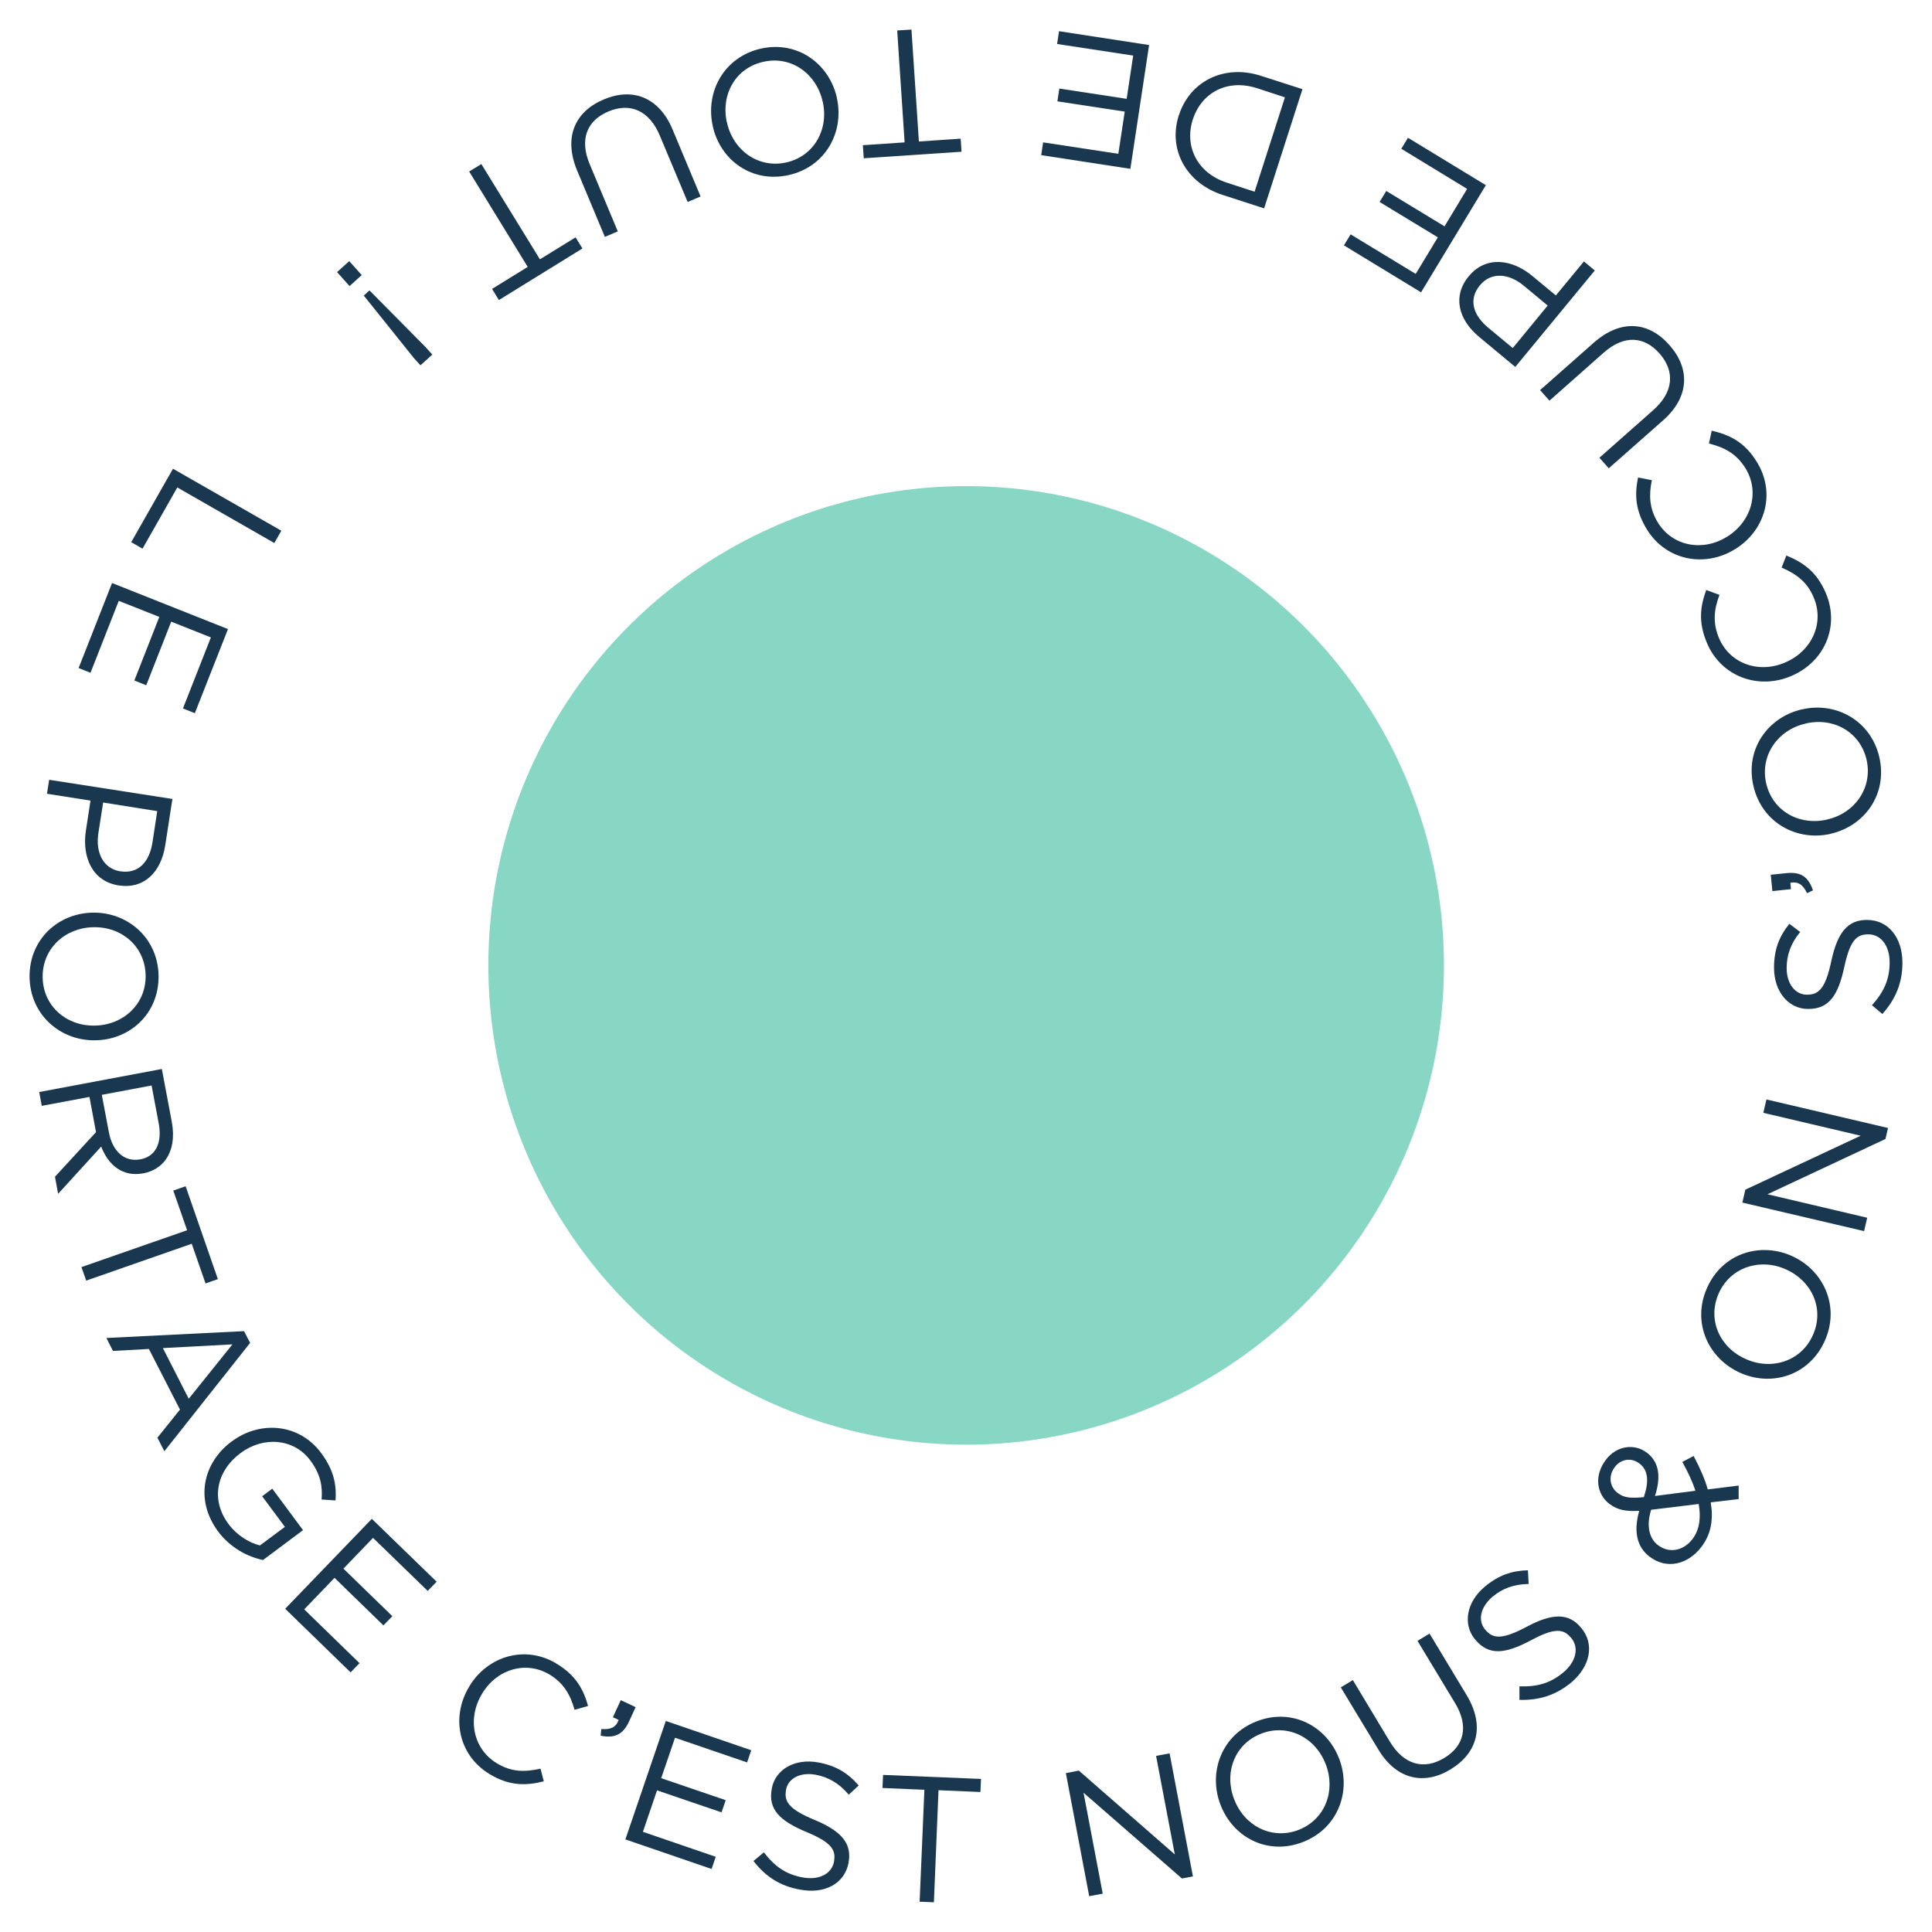 <?xml version="1.0" encoding="utf-8"?>
<!-- Generator: Adobe Illustrator 27.2.0, SVG Export Plug-In . SVG Version: 6.00 Build 0)  -->
<svg version="1.1" id="Calque_1" xmlns="http://www.w3.org/2000/svg" xmlns:xlink="http://www.w3.org/1999/xlink" x="0px" y="0px"
	 viewBox="0 0 130 130" style="enable-background:new 0 0 130 130;" xml:space="preserve">
<style type="text/css">
	.st0{fill:#FEC0B1;}
	.st1{fill:#19384F;}
	.st2{fill:#FFE584;}
	.st3{fill:#88D7C5;}
</style>
<g>
	<ellipse class="st3" cx="65.01" cy="64.96" rx="32.15" ry="32.25"/>
	<g>
		<path class="st1" d="M18.93,35.71l-0.47,0.83l-6.53-3.74l-2.34,4.12l-0.76-0.44l2.81-4.94L18.93,35.71z"/>
		<path class="st1" d="M15.34,42.33l-2.23,5.66l-0.8-0.32l1.88-4.78l-2.67-1.06l-1.68,4.28l-0.8-0.32l1.68-4.28l-2.73-1.08
			l-1.9,4.84l-0.8-0.32l2.25-5.72L15.34,42.33z"/>
		<path class="st1" d="M11.6,53.76l-0.48,3.11c-0.29,1.88-1.48,2.96-3.11,2.71l-0.02,0c-1.79-0.28-2.48-1.92-2.21-3.69l0.31-2.02
			l-2.93-0.46l0.15-0.94L11.6,53.76z M6.62,56.06c-0.21,1.38,0.38,2.4,1.47,2.57l0.02,0c1.19,0.18,1.94-0.61,2.15-1.95l0.32-2.1
			L6.94,54L6.62,56.06z"/>
		<path class="st1" d="M6.25,61.41l0.02,0c2.31-0.03,4.36,1.69,4.4,4.25c0.03,2.56-1.94,4.31-4.26,4.34l-0.02,0
			c-2.31,0.03-4.36-1.69-4.4-4.25C1.96,63.19,3.94,61.44,6.25,61.41z M6.36,69.01l0.02,0c1.91-0.03,3.45-1.44,3.42-3.37
			c-0.03-1.93-1.58-3.28-3.49-3.25l-0.02,0c-1.91,0.03-3.45,1.44-3.42,3.37C2.9,67.69,4.45,69.04,6.36,69.01z"/>
		<path class="st1" d="M10.89,71.93l0.67,3.56c0.19,1.02,0.04,1.89-0.39,2.51c-0.33,0.48-0.86,0.82-1.51,0.95l-0.02,0
			c-1.37,0.26-2.35-0.54-2.83-1.8l-2.9,3.18L3.7,79.18l2.76-3l-0.44-2.37l-3.21,0.6l-0.17-0.93L10.89,71.93z M7.33,76.2
			c0.23,1.24,1.03,2.01,2.1,1.81l0.02,0c1.01-0.19,1.48-1.09,1.23-2.42l-0.48-2.55l-3.35,0.63L7.33,76.2z"/>
		<path class="st1" d="M12.59,82.78l-0.93-2.67l0.83-0.29l2.17,6.25l-0.83,0.29l-0.93-2.67l-7.1,2.48l-0.32-0.91L12.59,82.78z"/>
		<path class="st1" d="M16.42,89.57l0.41,0.79l-5.77,7.29l-0.47-0.91l1.52-1.89l-2.09-4.08L7.6,90.9l-0.44-0.87L16.42,89.57z
			 M12.7,94.12l2.94-3.66l-4.68,0.25L12.7,94.12z"/>
		<path class="st1" d="M15.59,96.99l0.02-0.01c1.85-1.38,4.49-1.24,6,0.79c0.84,1.14,1.04,2.09,0.97,3.19l-0.94-0.06
			c0.07-0.86-0.05-1.68-0.76-2.63c-1.11-1.5-3.17-1.63-4.67-0.51l-0.02,0.01c-1.61,1.2-2.04,3.12-0.82,4.77
			c0.57,0.77,1.4,1.27,2.12,1.45l1.68-1.25l-1.53-2.06l0.68-0.51l2.07,2.79l-2.69,2.01c-1.02-0.21-2.2-0.81-3.04-1.94
			C13.1,100.89,13.66,98.43,15.59,96.99z"/>
		<path class="st1" d="M25.02,102.2l4.36,4.23l-0.6,0.62l-3.68-3.57l-1.99,2.07l3.29,3.2l-0.6,0.62l-3.29-3.2l-2.04,2.12l3.72,3.62
			l-0.6,0.62l-4.4-4.28L25.02,102.2z"/>
		<path class="st1" d="M31.57,113.49l0.01-0.02c1.23-2.04,3.77-2.81,5.88-1.52c1.3,0.79,1.8,1.73,2.11,2.84l-0.91,0.26
			c-0.26-0.94-0.69-1.77-1.66-2.36c-1.59-0.97-3.56-0.39-4.56,1.27l-0.01,0.02c-1.01,1.67-0.59,3.7,0.99,4.66
			c0.99,0.6,1.86,0.61,2.95,0.37l0.22,0.85c-1.21,0.31-2.33,0.31-3.64-0.48C30.86,118.12,30.32,115.56,31.57,113.49z"/>
		<path class="st1" d="M40.46,116.34c0.63,0.06,0.99-0.12,1.17-0.61l-0.39-0.18l0.53-1.15l1,0.47l-0.45,0.98
			c-0.41,0.88-0.99,1.13-1.9,0.94L40.46,116.34z"/>
		<path class="st1" d="M44.8,115.8l5.75,1.97l-0.28,0.82l-4.85-1.66l-0.93,2.72l4.34,1.48l-0.28,0.82l-4.34-1.48l-0.95,2.79
			l4.9,1.68l-0.28,0.82l-5.8-1.99L44.8,115.8z"/>
		<path class="st1" d="M50.7,125.22l0.7-0.58c0.72,0.94,1.47,1.48,2.62,1.69c1.11,0.2,1.95-0.25,2.1-1.07l0-0.02
			c0.14-0.77-0.19-1.28-1.86-1.97c-1.82-0.76-2.58-1.54-2.33-2.9l0-0.02c0.24-1.3,1.56-2.05,3.13-1.76c1.2,0.22,2,0.72,2.72,1.55
			l-0.67,0.62c-0.65-0.77-1.37-1.18-2.22-1.34c-1.07-0.2-1.87,0.27-2,1.01l0,0.02c-0.14,0.78,0.2,1.3,1.95,2.02
			c1.77,0.74,2.49,1.57,2.26,2.84l0,0.02c-0.26,1.42-1.61,2.13-3.25,1.82C52.52,126.92,51.52,126.29,50.7,125.22z"/>
		<path class="st1" d="M62.2,120.43l-2.82-0.12l0.04-0.88l6.59,0.27l-0.04,0.88l-2.82-0.12l-0.31,7.54l-0.96-0.04L62.2,120.43z"/>
		<path class="st1" d="M71.72,119.31l0.87-0.17l6.46,5.64l-1.26-6.63l0.91-0.17l1.57,8.28l-0.74,0.14l-6.62-5.77l1.29,6.79
			l-0.91,0.17L71.72,119.31z"/>
		<path class="st1" d="M82.13,121.45l-0.01-0.02c-0.83-2.17,0.06-4.69,2.45-5.61c2.38-0.92,4.7,0.34,5.53,2.5l0.01,0.02
			c0.83,2.17-0.06,4.69-2.45,5.61C85.28,124.87,82.96,123.62,82.13,121.45z M89.21,118.72l-0.01-0.02
			c-0.69-1.79-2.54-2.74-4.33-2.05c-1.79,0.69-2.52,2.62-1.83,4.41l0.01,0.02c0.68,1.79,2.54,2.74,4.33,2.05
			C89.17,122.43,89.89,120.5,89.21,118.72z"/>
		<path class="st1" d="M92.75,117.73l-2.53-4.19l0.81-0.49l2.49,4.14c0.94,1.56,2.29,1.93,3.66,1.1c1.33-0.8,1.68-2.12,0.73-3.69
			l-2.53-4.19l0.81-0.49l2.49,4.13c1.27,2.1,0.72,3.92-1.08,5.01C95.85,120.13,93.98,119.77,92.75,117.73z"/>
		<path class="st1" d="M102.24,114.38l0-0.91c1.18,0.04,2.08-0.2,2.97-0.95c0.86-0.73,1.05-1.67,0.51-2.31l-0.02-0.02
			c-0.5-0.6-1.11-0.67-2.7,0.19c-1.75,0.93-2.83,1.02-3.72-0.04l-0.02-0.02c-0.85-1.01-0.59-2.51,0.63-3.54
			c0.94-0.79,1.83-1.09,2.92-1.12l0.05,0.92c-1.01,0.02-1.78,0.31-2.44,0.87c-0.84,0.71-0.98,1.62-0.49,2.2l0.02,0.02
			c0.51,0.61,1.13,0.67,2.8-0.22c1.69-0.9,2.8-0.93,3.62,0.06l0.02,0.02c0.93,1.1,0.61,2.6-0.66,3.68
			C104.71,114.05,103.59,114.42,102.24,114.38z"/>
		<path class="st1" d="M115.11,101.09c0.19,1.12,0.04,2.12-0.62,2.99c-0.92,1.21-2.35,1.53-3.47,0.68l-0.02-0.01
			c-0.89-0.68-1.08-1.76-0.7-3.09c-0.88,0.05-1.45-0.05-1.98-0.45l-0.02-0.01c-0.88-0.67-1.05-1.92-0.24-2.98
			c0.71-0.94,1.91-1.11,2.74-0.48l0.02,0.01c0.85,0.65,0.94,1.67,0.54,2.91l2.72-0.35c-0.2-0.62-0.51-1.28-0.88-1.94l0.76-0.4
			c0.41,0.78,0.75,1.52,0.95,2.25l2.08-0.26l0,0.91L115.11,101.09z M114.3,101.2l-3.2,0.39c-0.35,1.14-0.1,1.95,0.46,2.38l0.02,0.01
			c0.72,0.55,1.7,0.39,2.32-0.44C114.37,102.9,114.46,102.09,114.3,101.2z M110.32,98.48l-0.02-0.01c-0.53-0.41-1.23-0.3-1.64,0.24
			c-0.46,0.6-0.35,1.34,0.19,1.75l0.02,0.01c0.39,0.3,0.81,0.36,1.74,0.27C110.97,99.67,110.9,98.92,110.32,98.48z"/>
		<path class="st1" d="M117.13,92.39l-0.02-0.01c-2.12-0.93-3.29-3.34-2.26-5.69c1.02-2.35,3.55-3.12,5.67-2.2l0.02,0.01
			c2.12,0.93,3.29,3.34,2.26,5.69C121.77,92.54,119.25,93.32,117.13,92.39z M120.16,85.41l-0.02-0.01c-1.75-0.77-3.73-0.11-4.5,1.65
			c-0.77,1.77,0.09,3.64,1.84,4.4l0.02,0.01c1.75,0.77,3.74,0.11,4.5-1.66C122.77,88.05,121.91,86.18,120.16,85.41z"/>
		<path class="st1" d="M117.24,80.92l0.2-0.87l7.76-3.63l-6.55-1.54l0.21-0.9l8.18,1.92l-0.17,0.74l-7.94,3.72l6.71,1.58l-0.21,0.9
			L117.24,80.92z"/>
		<path class="st1" d="M126.66,68.23l-0.7-0.59c0.79-0.88,1.19-1.72,1.19-2.89c0-1.13-0.6-1.88-1.43-1.88l-0.02,0
			c-0.78,0-1.22,0.42-1.6,2.19c-0.42,1.94-1.04,2.83-2.42,2.83l-0.02,0c-1.32,0-2.29-1.17-2.29-2.77c0-1.23,0.35-2.11,1.03-2.96
			l0.73,0.55c-0.64,0.78-0.91,1.56-0.91,2.43c0,1.09,0.6,1.79,1.36,1.79l0.02,0c0.79,0,1.24-0.43,1.63-2.29
			c0.41-1.88,1.09-2.74,2.38-2.74l0.02,0c1.44,0,2.38,1.2,2.38,2.88C128.01,66.13,127.56,67.22,126.66,68.23z"/>
		<path class="st1" d="M121.59,60.1c-0.27-0.58-0.61-0.8-1.12-0.7l0.04,0.43l-1.25,0.13l-0.11-1.1l1.07-0.11
			c0.97-0.1,1.47,0.27,1.77,1.16L121.59,60.1z"/>
		<path class="st1" d="M123.19,56.1l-0.02,0.01c-2.26,0.51-4.62-0.74-5.19-3.24c-0.57-2.5,1.01-4.62,3.27-5.14l0.02,0
			c2.26-0.52,4.62,0.74,5.19,3.24C127.02,53.46,125.45,55.58,123.19,56.1z M121.51,48.68l-0.02,0.01c-1.86,0.42-3.07,2.13-2.65,4.01
			c0.43,1.88,2.23,2.87,4.09,2.45l0.02-0.01c1.86-0.42,3.07-2.13,2.65-4.01C125.17,49.25,123.37,48.25,121.51,48.68z"/>
		<path class="st1" d="M120.52,45.49l-0.02,0.01c-2.19,0.92-4.69,0.04-5.65-2.25c-0.59-1.41-0.44-2.46-0.04-3.55l0.89,0.33
			c-0.35,0.92-0.48,1.83-0.04,2.89c0.72,1.72,2.65,2.42,4.43,1.67l0.02-0.01c1.79-0.75,2.66-2.64,1.94-4.35
			c-0.44-1.07-1.15-1.59-2.17-2.04l0.32-0.81c1.16,0.47,2.07,1.13,2.66,2.54C123.81,42.16,122.75,44.56,120.52,45.49z"/>
		<path class="st1" d="M116.77,36.94l-0.02,0.01c-2.02,1.26-4.63,0.78-5.93-1.32c-0.8-1.3-0.83-2.36-0.6-3.5l0.93,0.18
			c-0.2,0.96-0.19,1.89,0.41,2.86c0.98,1.58,3,1.97,4.64,0.95l0.02-0.01c1.65-1.03,2.2-3.03,1.23-4.6
			c-0.61-0.98-1.38-1.39-2.46-1.67l0.19-0.86c1.22,0.28,2.22,0.78,3.02,2.08C119.5,33.13,118.82,35.66,116.77,36.94z"/>
		<path class="st1" d="M111.91,28.28l-3.66,3.23l-0.63-0.71l3.62-3.2c1.36-1.2,1.49-2.6,0.43-3.81c-1.02-1.16-2.37-1.28-3.75-0.07
			l-3.66,3.24l-0.63-0.71l3.61-3.19c1.84-1.62,3.72-1.41,5.1,0.17C113.72,24.79,113.7,26.7,111.91,28.28z"/>
		<path class="st1" d="M101.96,24.69l-2.42-2.01c-1.46-1.21-1.78-2.79-0.73-4.07l0.02-0.02c1.15-1.4,2.92-1.16,4.29-0.01l1.57,1.3
			l1.89-2.29l0.73,0.61L101.96,24.69z M102.54,19.23c-1.07-0.89-2.25-0.9-2.95-0.04l-0.02,0.02c-0.76,0.93-0.47,1.98,0.58,2.85
			l1.64,1.36l2.35-2.86L102.54,19.23z"/>
		<path class="st1" d="M95.62,19.67l-5.19-3.16l0.45-0.74l4.38,2.66l1.49-2.46l-3.92-2.38l0.45-0.74l3.92,2.38l1.52-2.52l-4.43-2.7
			l0.45-0.74l5.24,3.19L95.62,19.67z"/>
		<path class="st1" d="M85.06,14.02l-2.78-0.9c-2.51-0.81-3.69-3.11-2.96-5.36l0.01-0.02c0.73-2.26,3.03-3.45,5.54-2.63L87.64,6
			L85.06,14.02z M84.6,5.94c-2.02-0.66-3.75,0.3-4.33,2.08l-0.01,0.02c-0.57,1.78,0.27,3.59,2.29,4.25l1.87,0.61l2.04-6.35
			L84.6,5.94z"/>
		<path class="st1" d="M76.06,11.36l-6-0.92l0.13-0.86l5.06,0.77l0.43-2.84l-4.53-0.69l0.13-0.86l4.53,0.69l0.44-2.91l-5.12-0.78
			l0.13-0.86l6.06,0.93L76.06,11.36z"/>
		<path class="st1" d="M61.83,9.52l2.81-0.19l0.06,0.88l-6.58,0.44l-0.06-0.88l2.81-0.19l-0.5-7.53l0.96-0.06L61.83,9.52z"/>
		<path class="st1" d="M56.31,6.57l0,0.02c0.51,2.27-0.74,4.63-3.24,5.19c-2.49,0.56-4.61-1.02-5.11-3.29l0-0.02
			c-0.51-2.27,0.74-4.63,3.24-5.2C53.69,2.72,55.8,4.31,56.31,6.57z M48.91,8.24l0.01,0.02c0.42,1.87,2.12,3.09,3.99,2.67
			c1.87-0.42,2.87-2.23,2.45-4.09l-0.01-0.02c-0.42-1.87-2.12-3.09-3.99-2.66C49.49,4.57,48.49,6.37,48.91,8.24z"/>
		<path class="st1" d="M45.25,8.7l1.89,4.52l-0.87,0.37L44.4,9.13c-0.7-1.68-1.98-2.25-3.46-1.63c-1.43,0.6-1.97,1.85-1.26,3.55
			l1.89,4.52l-0.87,0.37l-1.86-4.45c-0.95-2.27-0.14-3.99,1.79-4.8C42.53,5.88,44.33,6.51,45.25,8.7z"/>
		<path class="st1" d="M36.33,17.45l2.4-1.48l0.46,0.75l-5.62,3.47l-0.46-0.75l2.4-1.48l-3.94-6.42l0.82-0.5L36.33,17.45z"/>
		<path class="st1" d="M28.63,23.35l0.46,0.51l-0.8,0.72l-0.46-0.51l-3.35-4.18l0.38-0.35L28.63,23.35z M24.34,18.51l-0.82,0.74
			l-0.84-0.94l0.82-0.74L24.34,18.51z"/>
	</g>
</g>
</svg>
